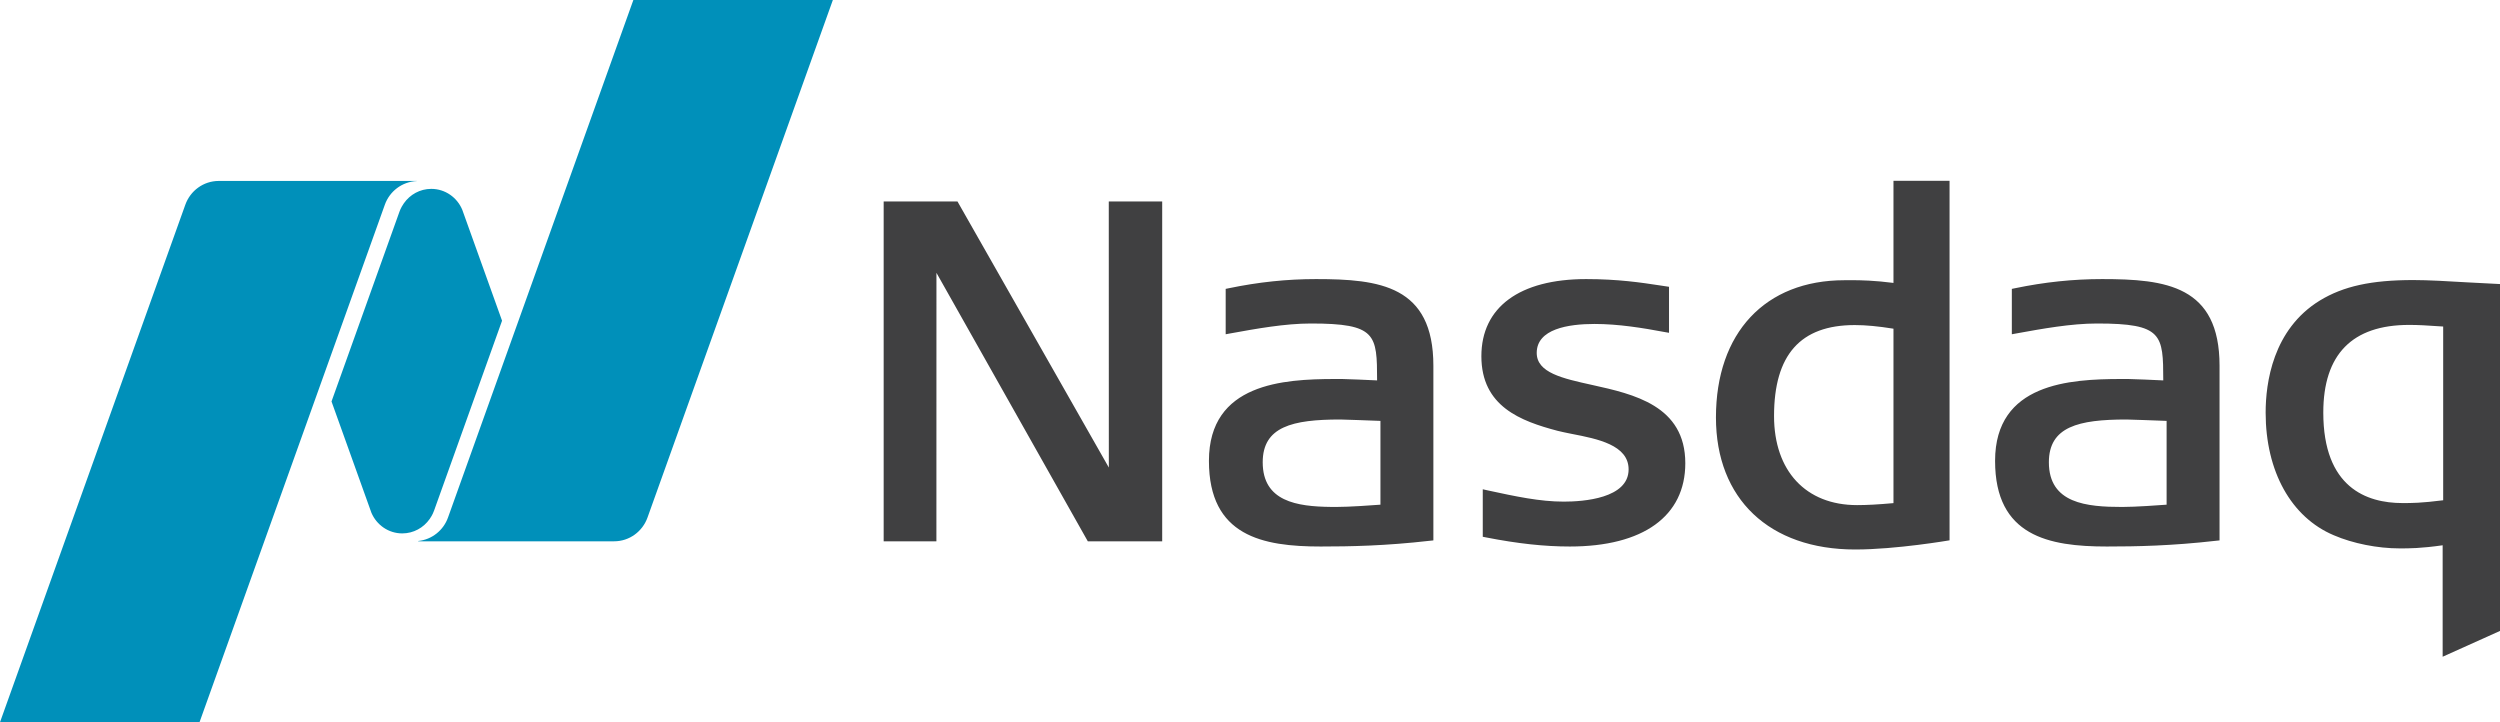 <?xml version="1.0" encoding="UTF-8"?>
<svg width="180px" height="52px" viewBox="0 0 180 52" version="1.1" xmlns="http://www.w3.org/2000/svg" xmlns:xlink="http://www.w3.org/1999/xlink">
    <title>编组备份</title>
    <g id="页面-1" stroke="none" stroke-width="1" fill="none" fill-rule="evenodd">
        <g id="Partners" transform="translate(-488, -478)">
            <g id="编组备份" transform="translate(488, 478)">
                <path d="M173.755,20.164 C174.838,20.164 176.299,20.249 177.709,20.333 L180,20.452 L180,45.427 L175.871,47.285 L175.871,39.26 C174.295,39.485 173.457,39.485 172.782,39.485 C171.185,39.485 169.411,39.132 168.035,38.539 C164.961,37.242 163.126,33.94 163.126,29.705 C163.126,27.587 163.633,23.723 167.025,21.64 C168.723,20.606 170.736,20.164 173.755,20.164 Z M140.368,13.016 L140.368,38.903 C140.368,38.903 136.533,39.564 133.574,39.564 C127.39,39.564 123.548,35.923 123.548,30.058 C123.548,23.963 127.093,20.176 132.801,20.176 L133.283,20.173 C133.997,20.173 134.983,20.196 136.33,20.37 L136.33,13.016 L140.368,13.016 Z M114.202,20.094 C116.502,20.094 118.172,20.346 119.513,20.55 L120.169,20.649 L120.169,23.962 L119.819,23.901 C118.301,23.616 116.522,23.325 114.807,23.325 C112.907,23.325 110.644,23.686 110.644,25.409 C110.644,26.835 112.493,27.244 114.635,27.717 C117.628,28.38 121.342,29.204 121.342,33.354 C121.342,37.164 118.312,39.349 113.029,39.349 C111.195,39.349 109.28,39.141 107.001,38.695 L106.759,38.647 L106.759,35.228 L107.12,35.309 C109.126,35.742 110.861,36.117 112.593,36.117 C113.996,36.117 117.26,35.89 117.26,33.796 C117.26,32.037 115.004,31.597 113.192,31.245 L113.078,31.222 C112.742,31.154 112.423,31.09 112.15,31.02 C109.494,30.319 106.659,29.267 106.659,25.647 C106.659,22.118 109.409,20.094 114.202,20.094 Z M151.356,20.094 C155.93,20.094 159.807,20.563 159.807,26.33 L159.807,38.909 L159.528,38.938 C156.36,39.3 153.842,39.349 151.692,39.349 C147.513,39.349 143.646,38.603 143.646,33.184 C143.646,27.573 149.062,27.301 152.666,27.288 L153.201,27.287 L153.201,27.287 C153.558,27.287 155.238,27.365 155.755,27.389 C155.75,24.081 155.706,23.292 150.987,23.292 C149.116,23.292 147.037,23.67 145.203,24.003 L144.852,24.067 L144.852,20.799 L145.092,20.75 C147.217,20.309 149.266,20.094 151.356,20.094 Z M94.752,20.094 C99.327,20.094 103.203,20.563 103.203,26.33 L103.203,38.909 L102.924,38.938 C99.756,39.3 97.239,39.349 95.089,39.349 C90.909,39.349 87.043,38.603 87.043,33.184 C87.043,27.573 92.458,27.301 96.062,27.288 L96.597,27.287 L96.597,27.287 C96.953,27.287 98.634,27.365 99.151,27.389 C99.147,24.081 99.102,23.292 94.383,23.292 C92.512,23.292 90.434,23.67 88.599,24.003 L88.249,24.067 L88.249,20.799 L88.488,20.75 C90.614,20.309 92.662,20.094 94.752,20.094 Z M68.938,14.505 L79.836,33.663 L79.832,14.505 L83.678,14.505 L83.678,38.974 L78.322,38.974 L67.424,19.643 L67.421,38.974 L63.624,38.974 L63.624,14.505 L68.938,14.505 Z M153.099,30.204 C149.654,30.204 147.519,30.719 147.519,33.284 C147.519,36.253 150.244,36.501 152.799,36.501 C153.755,36.501 155.472,36.377 155.996,36.337 L155.996,30.304 C155.255,30.276 153.332,30.204 153.099,30.204 Z M96.495,30.204 C93.05,30.204 90.915,30.719 90.915,33.284 C90.915,36.108 93.381,36.47 95.82,36.498 L96.195,36.501 L96.195,36.501 C97.151,36.501 98.868,36.377 99.392,36.337 L99.392,30.304 C98.652,30.276 96.728,30.204 96.495,30.204 Z M133.539,23.405 C129.631,23.405 127.731,25.548 127.731,29.956 C127.731,33.911 130.022,36.368 133.707,36.368 C134.415,36.368 135.225,36.324 136.33,36.225 L136.33,23.666 C135.224,23.488 134.337,23.405 133.539,23.405 Z M173.452,23.394 C169.356,23.394 167.277,25.517 167.277,29.705 C167.277,35.091 170.379,36.221 172.983,36.221 C173.616,36.221 174.331,36.221 175.909,36.019 L175.909,23.51 C174.673,23.425 174.105,23.394 173.452,23.394 Z" id="形状结合" fill="#404041"></path>
                <path d="M45.602,0 L32.257,37.26 C31.93,38.179 31.103,38.851 30.111,38.952 L30.111,38.974 L44.216,38.974 C45.322,38.974 46.267,38.26 46.621,37.26 L59.966,0 L45.602,0 Z M28.963,38.405 C29.778,38.405 30.496,37.995 30.935,37.369 C30.981,37.304 31.142,37.076 31.253,36.764 L36.148,23.092 L33.285,15.108 C32.92,14.222 32.057,13.599 31.052,13.599 C30.238,13.599 29.519,14.008 29.08,14.635 C29.034,14.699 28.843,14.99 28.762,15.24 L23.869,28.906 L26.743,36.922 C27.116,37.794 27.968,38.405 28.963,38.405 Z M15.75,13.028 L30.009,13.028 L30.009,13.036 C28.949,13.081 28.052,13.773 27.708,14.741 L14.365,52 L0,52 L13.343,14.741 C13.7,13.741 14.643,13.028 15.75,13.028 Z" id="形状" fill="#0090BA"></path>
            </g>
        </g>
    </g>
</svg>